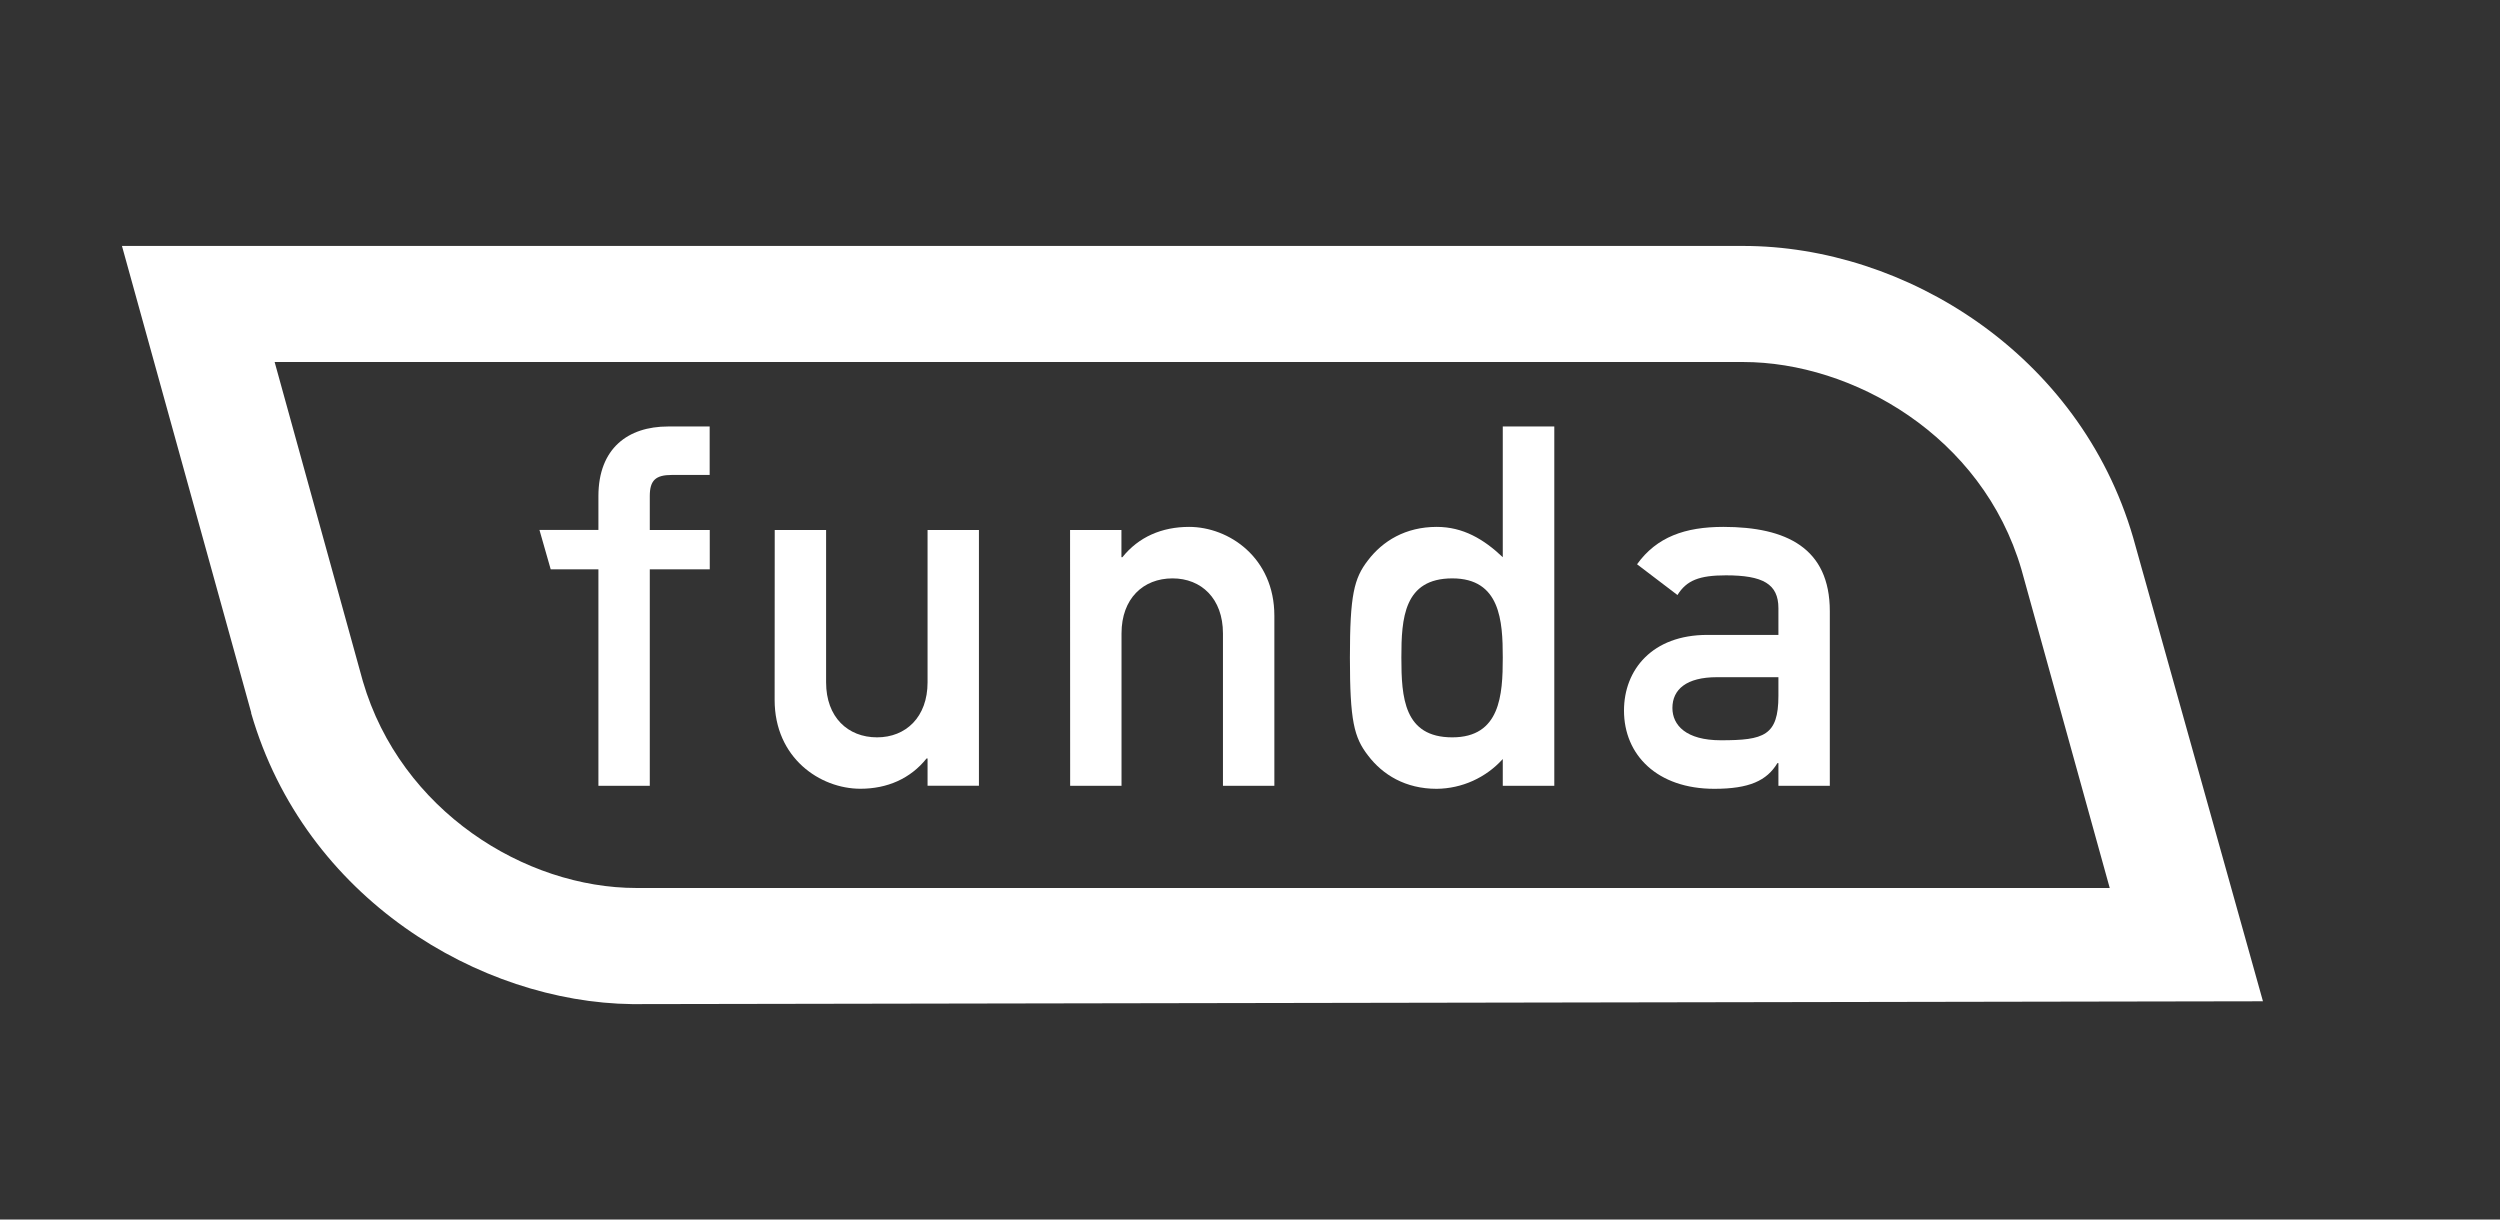 <?xml version="1.0" encoding="UTF-8"?>
<svg id="partner" width="82px" height="40px" viewBox="0 0 82 40" version="1.1"
    xmlns="http://www.w3.org/2000/svg"
    xmlns:xlink="http://www.w3.org/1999/xlink">
    <rect x="0" y="0" width="82" height="40" fill="#333333" stroke="none"/>
    <g id="Artboard-Copy-3" stroke="none" stroke-width="1" fill="none" fill-rule="evenodd">
        <g id="funda-black" transform="translate(4, 8)" fill="white" fill-rule="nonzero">
            <g id="nvm-02">
                <path d="M65.967,9.631 L65.967,9.631 C64.211,3.605 58.477,0.067 53.18,0.067 L0,0.067 L4.239,15.371 L4.239,15.395 C6,21.475 11.742,24.876 16.739,24.935 L70.225,24.842 L65.967,9.631 Z M7.902,14.346 C7.891,14.312 5.89,7.056 5.008,3.874 L53.174,3.874 C56.759,3.874 61.02,6.287 62.303,10.678 C62.317,10.725 64.867,19.938 65.199,21.126 L16.874,21.126 C13.221,21.127 9.144,18.593 7.902,14.346 Z" id="Shape"></path>
                <g id="Group" transform="translate(13.694, 5.969)">
                    <path d="M1.934,11.805 L3.619,11.805 L3.619,4.705 L5.586,4.705 L5.586,3.414 L3.619,3.414 L3.619,2.304 C3.619,1.791 3.803,1.609 4.348,1.609 L5.583,1.609 L5.583,0.02 L4.217,0.02 C2.909,0.02 1.934,0.732 1.934,2.304 L1.934,3.413 L0,3.413 L0.369,4.705 L1.934,4.705 L1.934,11.805 Z" id="Path"></path>
                    <path d="M7.714,8.989 C7.714,10.893 9.204,11.902 10.528,11.902 C11.406,11.902 12.168,11.571 12.697,10.909 L12.73,10.909 L12.73,11.803 L14.415,11.803 L14.415,3.414 L12.73,3.414 L12.73,8.412 C12.73,9.554 12.016,10.216 11.074,10.216 C10.114,10.216 9.402,9.554 9.402,8.412 L9.402,3.414 L7.717,3.414 L7.714,8.989 Z" id="Path"></path>
                    <path d="M17.407,11.805 L19.092,11.805 L19.092,6.807 C19.092,5.664 19.803,5.002 20.765,5.002 C21.709,5.002 22.419,5.664 22.419,6.807 L22.419,11.805 L24.105,11.805 L24.105,6.228 C24.105,4.323 22.615,3.313 21.308,3.313 C20.414,3.313 19.652,3.644 19.121,4.307 L19.089,4.307 L19.089,3.414 L17.404,3.414 L17.407,11.805 Z" id="Path"></path>
                    <path d="M31.597,11.805 L33.287,11.805 L33.287,0.02 L31.597,0.02 L31.597,4.307 C30.968,3.711 30.291,3.313 29.43,3.313 C28.405,3.313 27.659,3.777 27.178,4.406 C26.716,5.002 26.583,5.548 26.583,7.601 C26.583,9.671 26.716,10.216 27.178,10.812 C27.659,11.445 28.405,11.904 29.43,11.904 C30.258,11.896 31.043,11.541 31.597,10.927 L31.597,11.805 Z M29.941,5.002 C31.515,5.002 31.597,6.393 31.597,7.6 C31.597,8.825 31.515,10.216 29.941,10.216 C28.354,10.216 28.271,8.909 28.271,7.6 C28.27,6.31 28.353,5.002 29.941,5.002 Z" id="Shape"></path>
                    <path d="M40.638,11.805 L42.324,11.805 L42.324,6.078 C42.324,4.009 40.902,3.313 38.832,3.313 C37.574,3.313 36.645,3.644 36.001,4.539 L37.327,5.548 C37.625,5.068 38.04,4.902 38.917,4.902 C40.125,4.902 40.638,5.183 40.638,5.978 L40.638,6.856 L38.303,6.856 C36.501,6.856 35.573,7.998 35.573,9.338 C35.573,10.795 36.664,11.904 38.536,11.904 C39.678,11.904 40.258,11.639 40.605,11.061 L40.638,11.061 L40.638,11.805 Z M40.638,8.856 C40.638,10.164 40.159,10.312 38.751,10.312 C37.608,10.312 37.161,9.817 37.161,9.253 C37.161,8.641 37.626,8.243 38.619,8.243 L40.638,8.243 L40.638,8.856 Z" id="Shape"></path>
                </g>
            </g>
        </g>
    </g>
</svg>
